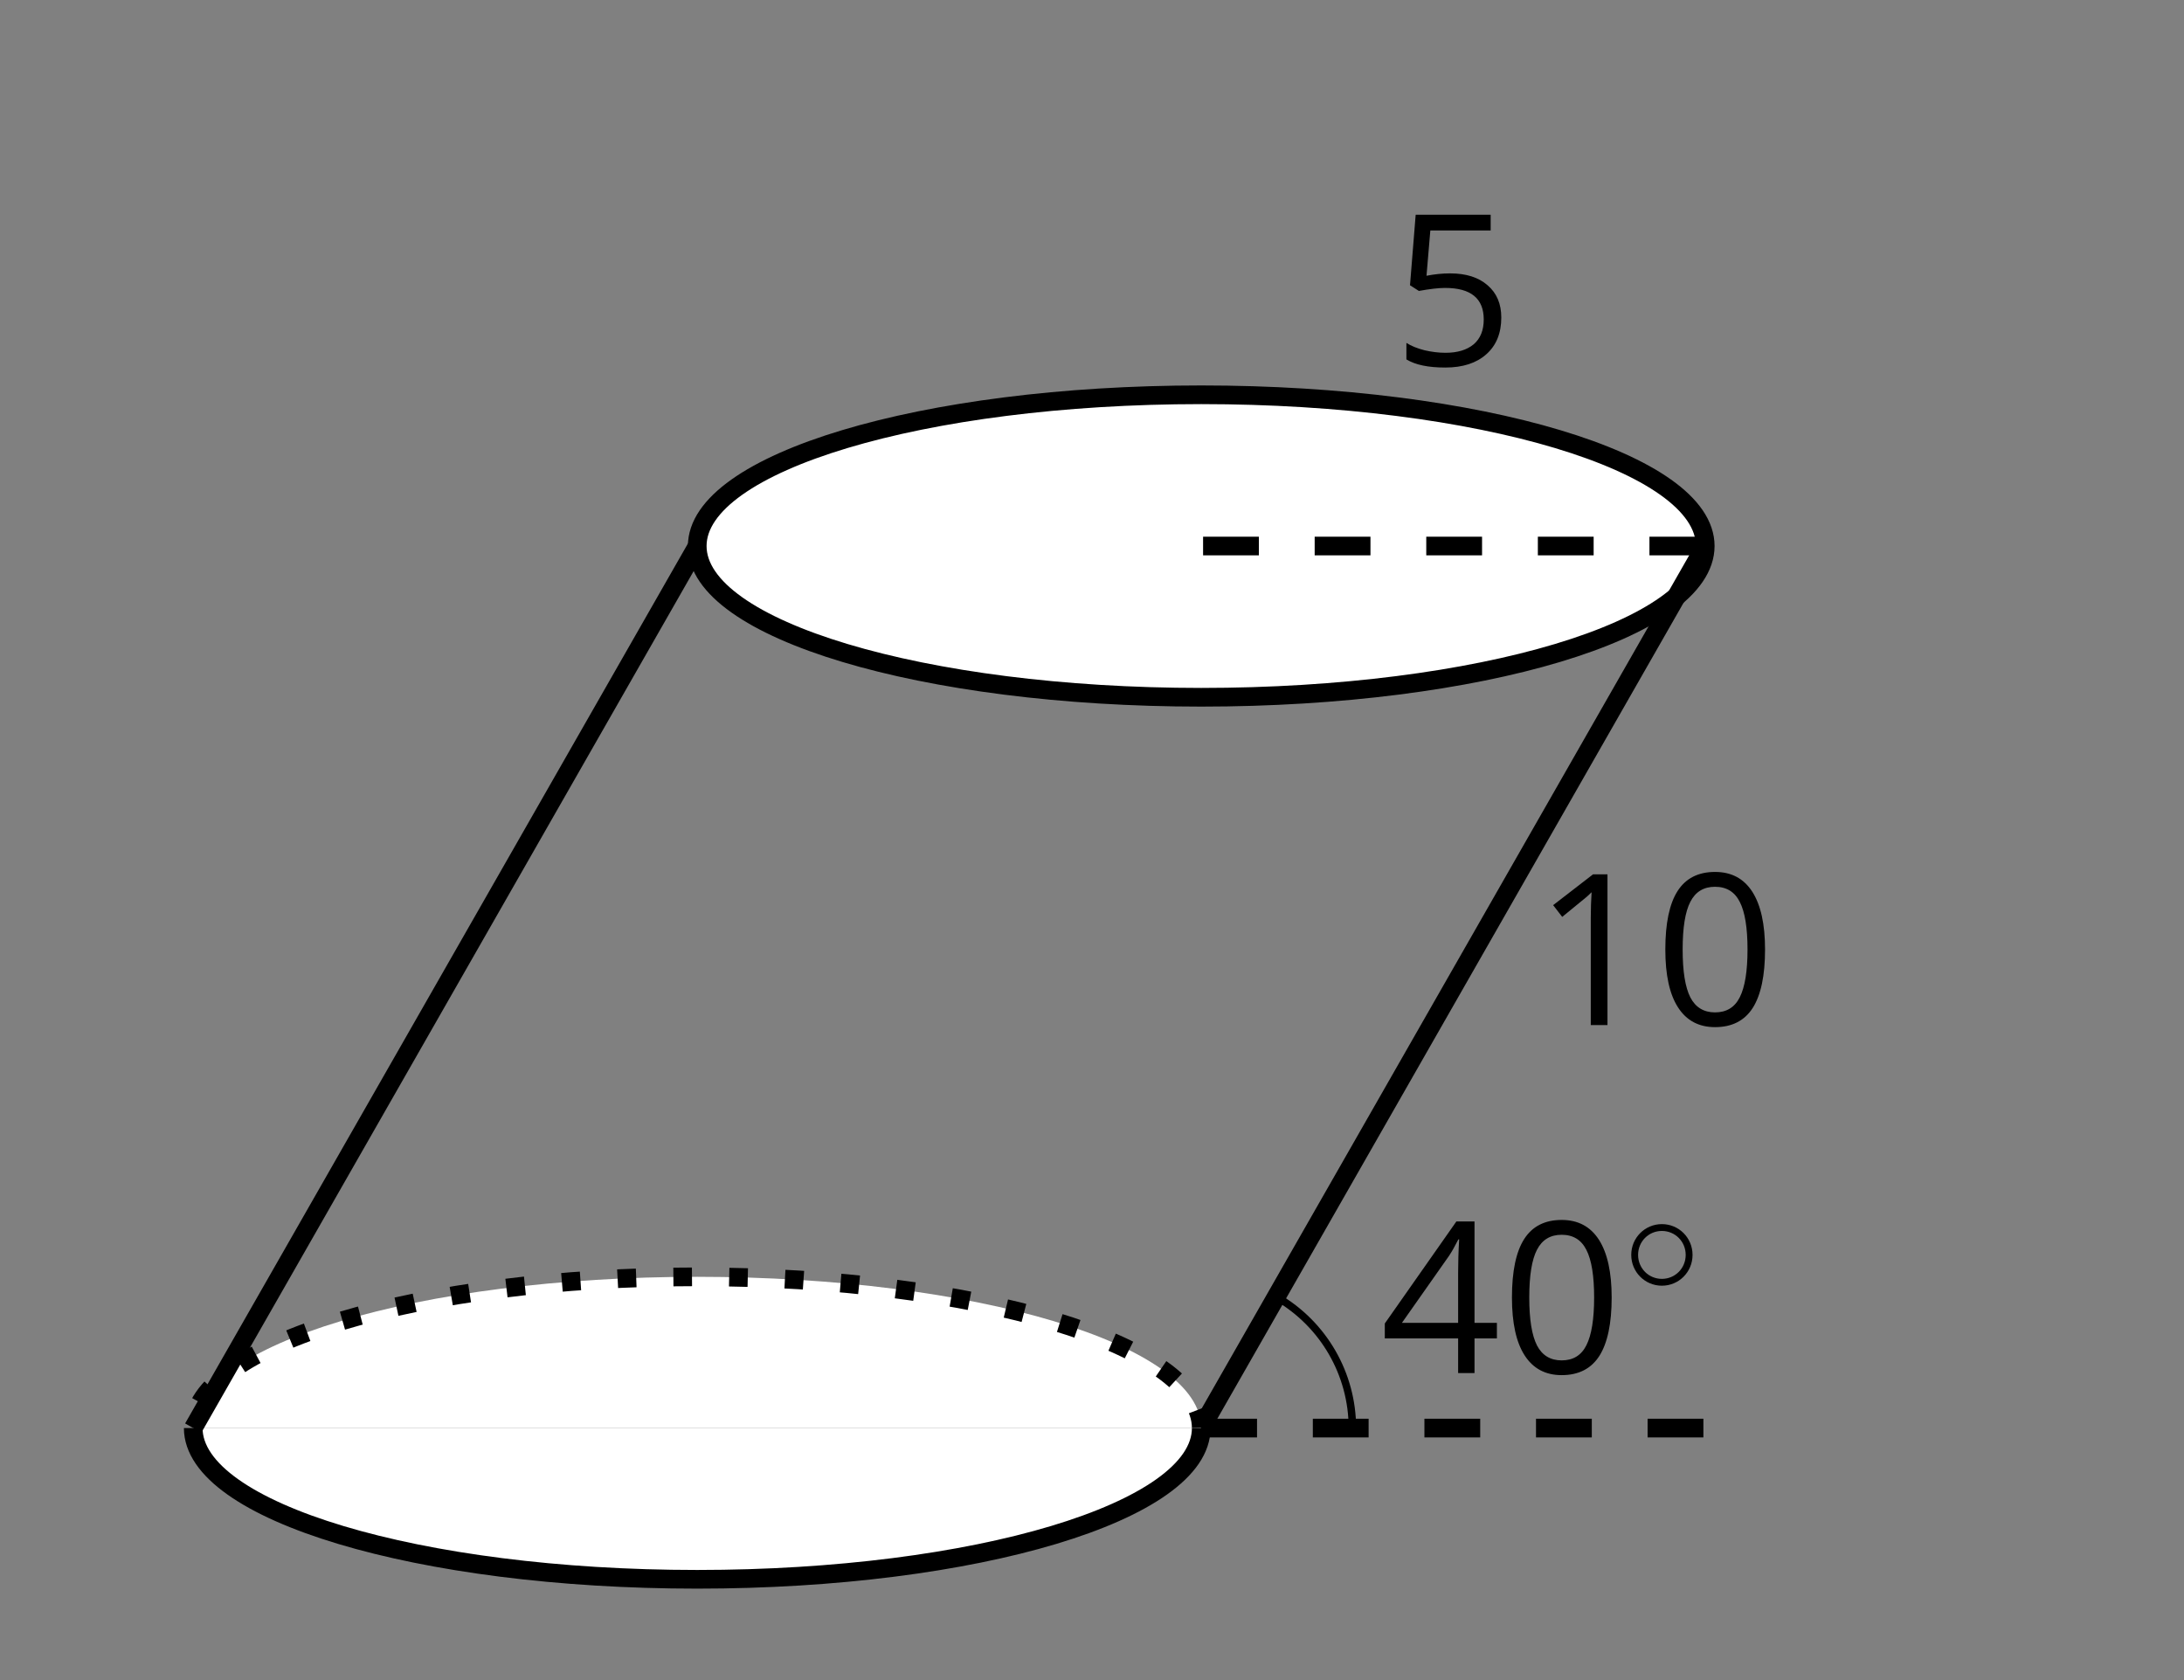 <?xml version='1.0' encoding='UTF-8'?>
<!-- This file was generated by dvisvgm 2.1.3 -->
<svg height='90pt' version='1.1' viewBox='-72 -72 117 90' width='117pt' xmlns='http://www.w3.org/2000/svg' xmlns:xlink='http://www.w3.org/1999/xlink'>
<rect x="-72" y="-72" width="117" height="90" fill="#808080" stroke="none"/>
<defs>
<clipPath id='clip1'>
<path d='M-72 18V-72H45V18ZM45 -72'/>
</clipPath>
<path d='M3.754 -1.993C3.754 -2.909 3.021 -3.642 2.112 -3.642S0.47 -2.909 0.47 -1.993S1.203 -0.343 2.112 -0.343S3.754 -1.076 3.754 -1.993ZM2.112 -0.709C1.403 -0.709 0.837 -1.275 0.837 -1.993S1.403 -3.276 2.112 -3.276S3.387 -2.71 3.387 -1.993S2.821 -0.709 2.112 -0.709Z' id='g5-14'/>
<path d='M5.906 -4.05C5.906 -5.398 5.68 -6.425 5.227 -7.138C4.768 -7.851 4.105 -8.204 3.227 -8.204C2.326 -8.204 1.657 -7.862 1.221 -7.182S0.564 -5.459 0.564 -4.05C0.564 -2.685 0.79 -1.652 1.243 -0.95C1.696 -0.243 2.359 0.11 3.227 0.11C4.133 0.11 4.807 -0.232 5.249 -0.923C5.685 -1.613 5.906 -2.652 5.906 -4.05ZM1.492 -4.05C1.492 -5.227 1.63 -6.077 1.906 -6.608C2.182 -7.144 2.624 -7.409 3.227 -7.409C3.84 -7.409 4.282 -7.138 4.553 -6.597C4.829 -6.061 4.967 -5.21 4.967 -4.05S4.829 -2.039 4.553 -1.492C4.282 -0.95 3.84 -0.68 3.227 -0.68C2.624 -0.68 2.182 -0.95 1.906 -1.481C1.63 -2.022 1.492 -2.873 1.492 -4.05Z' id='g4-16'/>
<path d='M3.95 0V-8.077H3.177L1.039 -6.425L1.525 -5.796C2.304 -6.431 2.746 -6.79 2.84 -6.873S3.022 -7.039 3.099 -7.116C3.072 -6.691 3.055 -6.238 3.055 -5.757V0H3.95Z' id='g4-17'/>
<path d='M6.243 -1.856V-2.691H5.044V-8.122H4.072L0.238 -2.657V-1.856H4.166V0H5.044V-1.856H6.243ZM4.166 -2.691H1.155L3.68 -6.282C3.834 -6.514 4 -6.807 4.177 -7.16H4.221C4.182 -6.497 4.166 -5.901 4.166 -5.376V-2.691Z' id='g4-20'/>
<path d='M3.077 -4.934C2.657 -4.934 2.238 -4.89 1.812 -4.807L2.017 -7.232H5.249V-8.077H1.232L0.928 -4.298L1.403 -3.994C1.989 -4.099 2.459 -4.155 2.807 -4.155C4.188 -4.155 4.878 -3.591 4.878 -2.464C4.878 -1.884 4.696 -1.442 4.343 -1.138C3.978 -0.834 3.475 -0.68 2.829 -0.68C2.459 -0.68 2.077 -0.729 1.696 -0.818C1.315 -0.917 0.994 -1.044 0.735 -1.21V-0.326C1.215 -0.033 1.906 0.11 2.818 0.11C3.751 0.11 4.486 -0.127 5.017 -0.602C5.553 -1.077 5.818 -1.735 5.818 -2.569C5.818 -3.304 5.575 -3.878 5.083 -4.298C4.597 -4.724 3.928 -4.934 3.077 -4.934Z' id='g4-21'/>
<use id='g7-16' xlink:href='#g4-16'/>
<use id='g7-17' xlink:href='#g4-17'/>
<use id='g7-21' xlink:href='#g4-21'/>
</defs>
<g id='page1'>
<path clip-path='url(#clip1)' d='M-7.648 4.5C-7.648 0.027 -19.738 -3.602 -34.648 -3.602C-49.562 -3.602 -61.648 0.027 -61.648 4.5' fill='#ffffff'/>
<path clip-path='url(#clip1)' d='M-7.648 4.5C-7.648 0.027 -19.738 -3.602 -34.648 -3.602C-49.562 -3.602 -61.648 0.027 -61.648 4.5' fill='none' stroke='#000000' stroke-dasharray='0.996,1.993' stroke-linejoin='bevel' stroke-miterlimit='10.037' stroke-width='1'/>
<path clip-path='url(#clip1)' d='M-7.648 4.5C-7.648 8.973 -19.738 12.602 -34.648 12.602C-49.562 12.602 -61.648 8.973 -61.648 4.5' fill='#ffffff'/>
<path clip-path='url(#clip1)' d='M-7.648 4.5C-7.648 8.973 -19.738 12.602 -34.648 12.602C-49.562 12.602 -61.648 8.973 -61.648 4.5' fill='none' stroke='#000000' stroke-linejoin='bevel' stroke-miterlimit='10.037' stroke-width='1'/>
<path clip-path='url(#clip1)' d='M19.352 -42.75C19.352 -47.223 7.262 -50.852 -7.648 -50.852C-22.562 -50.852 -34.648 -47.223 -34.648 -42.75' fill='#ffffff'/>
<path clip-path='url(#clip1)' d='M19.352 -42.75C19.352 -47.223 7.262 -50.852 -7.648 -50.852C-22.562 -50.852 -34.648 -47.223 -34.648 -42.75' fill='none' stroke='#000000' stroke-linejoin='bevel' stroke-miterlimit='10.037' stroke-width='1'/>
<path clip-path='url(#clip1)' d='M19.352 -42.75C19.352 -38.277 7.262 -34.648 -7.648 -34.648C-22.562 -34.648 -34.648 -38.277 -34.648 -42.75' fill='#ffffff'/>
<path clip-path='url(#clip1)' d='M19.352 -42.75C19.352 -38.277 7.262 -34.648 -7.648 -34.648C-22.562 -34.648 -34.648 -38.277 -34.648 -42.75' fill='none' stroke='#000000' stroke-linejoin='bevel' stroke-miterlimit='10.037' stroke-width='1'/>
<path clip-path='url(#clip1)' d='M0.449 4.5C0.449 1.605 -1.094 -1.066 -3.598 -2.516' fill='none' stroke='#000000' stroke-linejoin='bevel' stroke-miterlimit='10.037' stroke-width='0.4'/>
<g transform='matrix(1 0 0 1 9.598 37.555)'>
<use x='-7.65' xlink:href='#g4-20' y='-36'/>
<use x='-1.165' xlink:href='#g4-16' y='-36'/>
<use x='5.32' xlink:href='#g5-14' y='-40.338'/>
</g>
<path clip-path='url(#clip1)' d='M-7.648 4.5H19.352' fill='none' stroke='#000000' stroke-dasharray='2.989,2.989' stroke-linejoin='bevel' stroke-miterlimit='10.037' stroke-width='1'/>
<path clip-path='url(#clip1)' d='M-7.648 4.5L19.352 -42.75' fill='none' stroke='#000000' stroke-linejoin='bevel' stroke-miterlimit='10.037' stroke-width='1'/>
<path clip-path='url(#clip1)' d='M-61.648 4.5L-34.648 -42.75' fill='none' stroke='#000000' stroke-linejoin='bevel' stroke-miterlimit='10.037' stroke-width='1'/>
<path clip-path='url(#clip1)' d='M19.352 -42.75H-7.648' fill='none' stroke='#000000' stroke-dasharray='2.989,2.989' stroke-linejoin='bevel' stroke-miterlimit='10.037' stroke-width='1'/>
<g transform='matrix(1 0 0 1 10.258 -16.421)'>
<use x='-7.65' xlink:href='#g7-21' y='-36'/>
</g>
<g transform='matrix(1 0 0 1 17.815 18.913)'>
<use x='-7.65' xlink:href='#g7-17' y='-36'/>
<use x='-1.165' xlink:href='#g7-16' y='-36'/>
</g>
</g>
</svg>